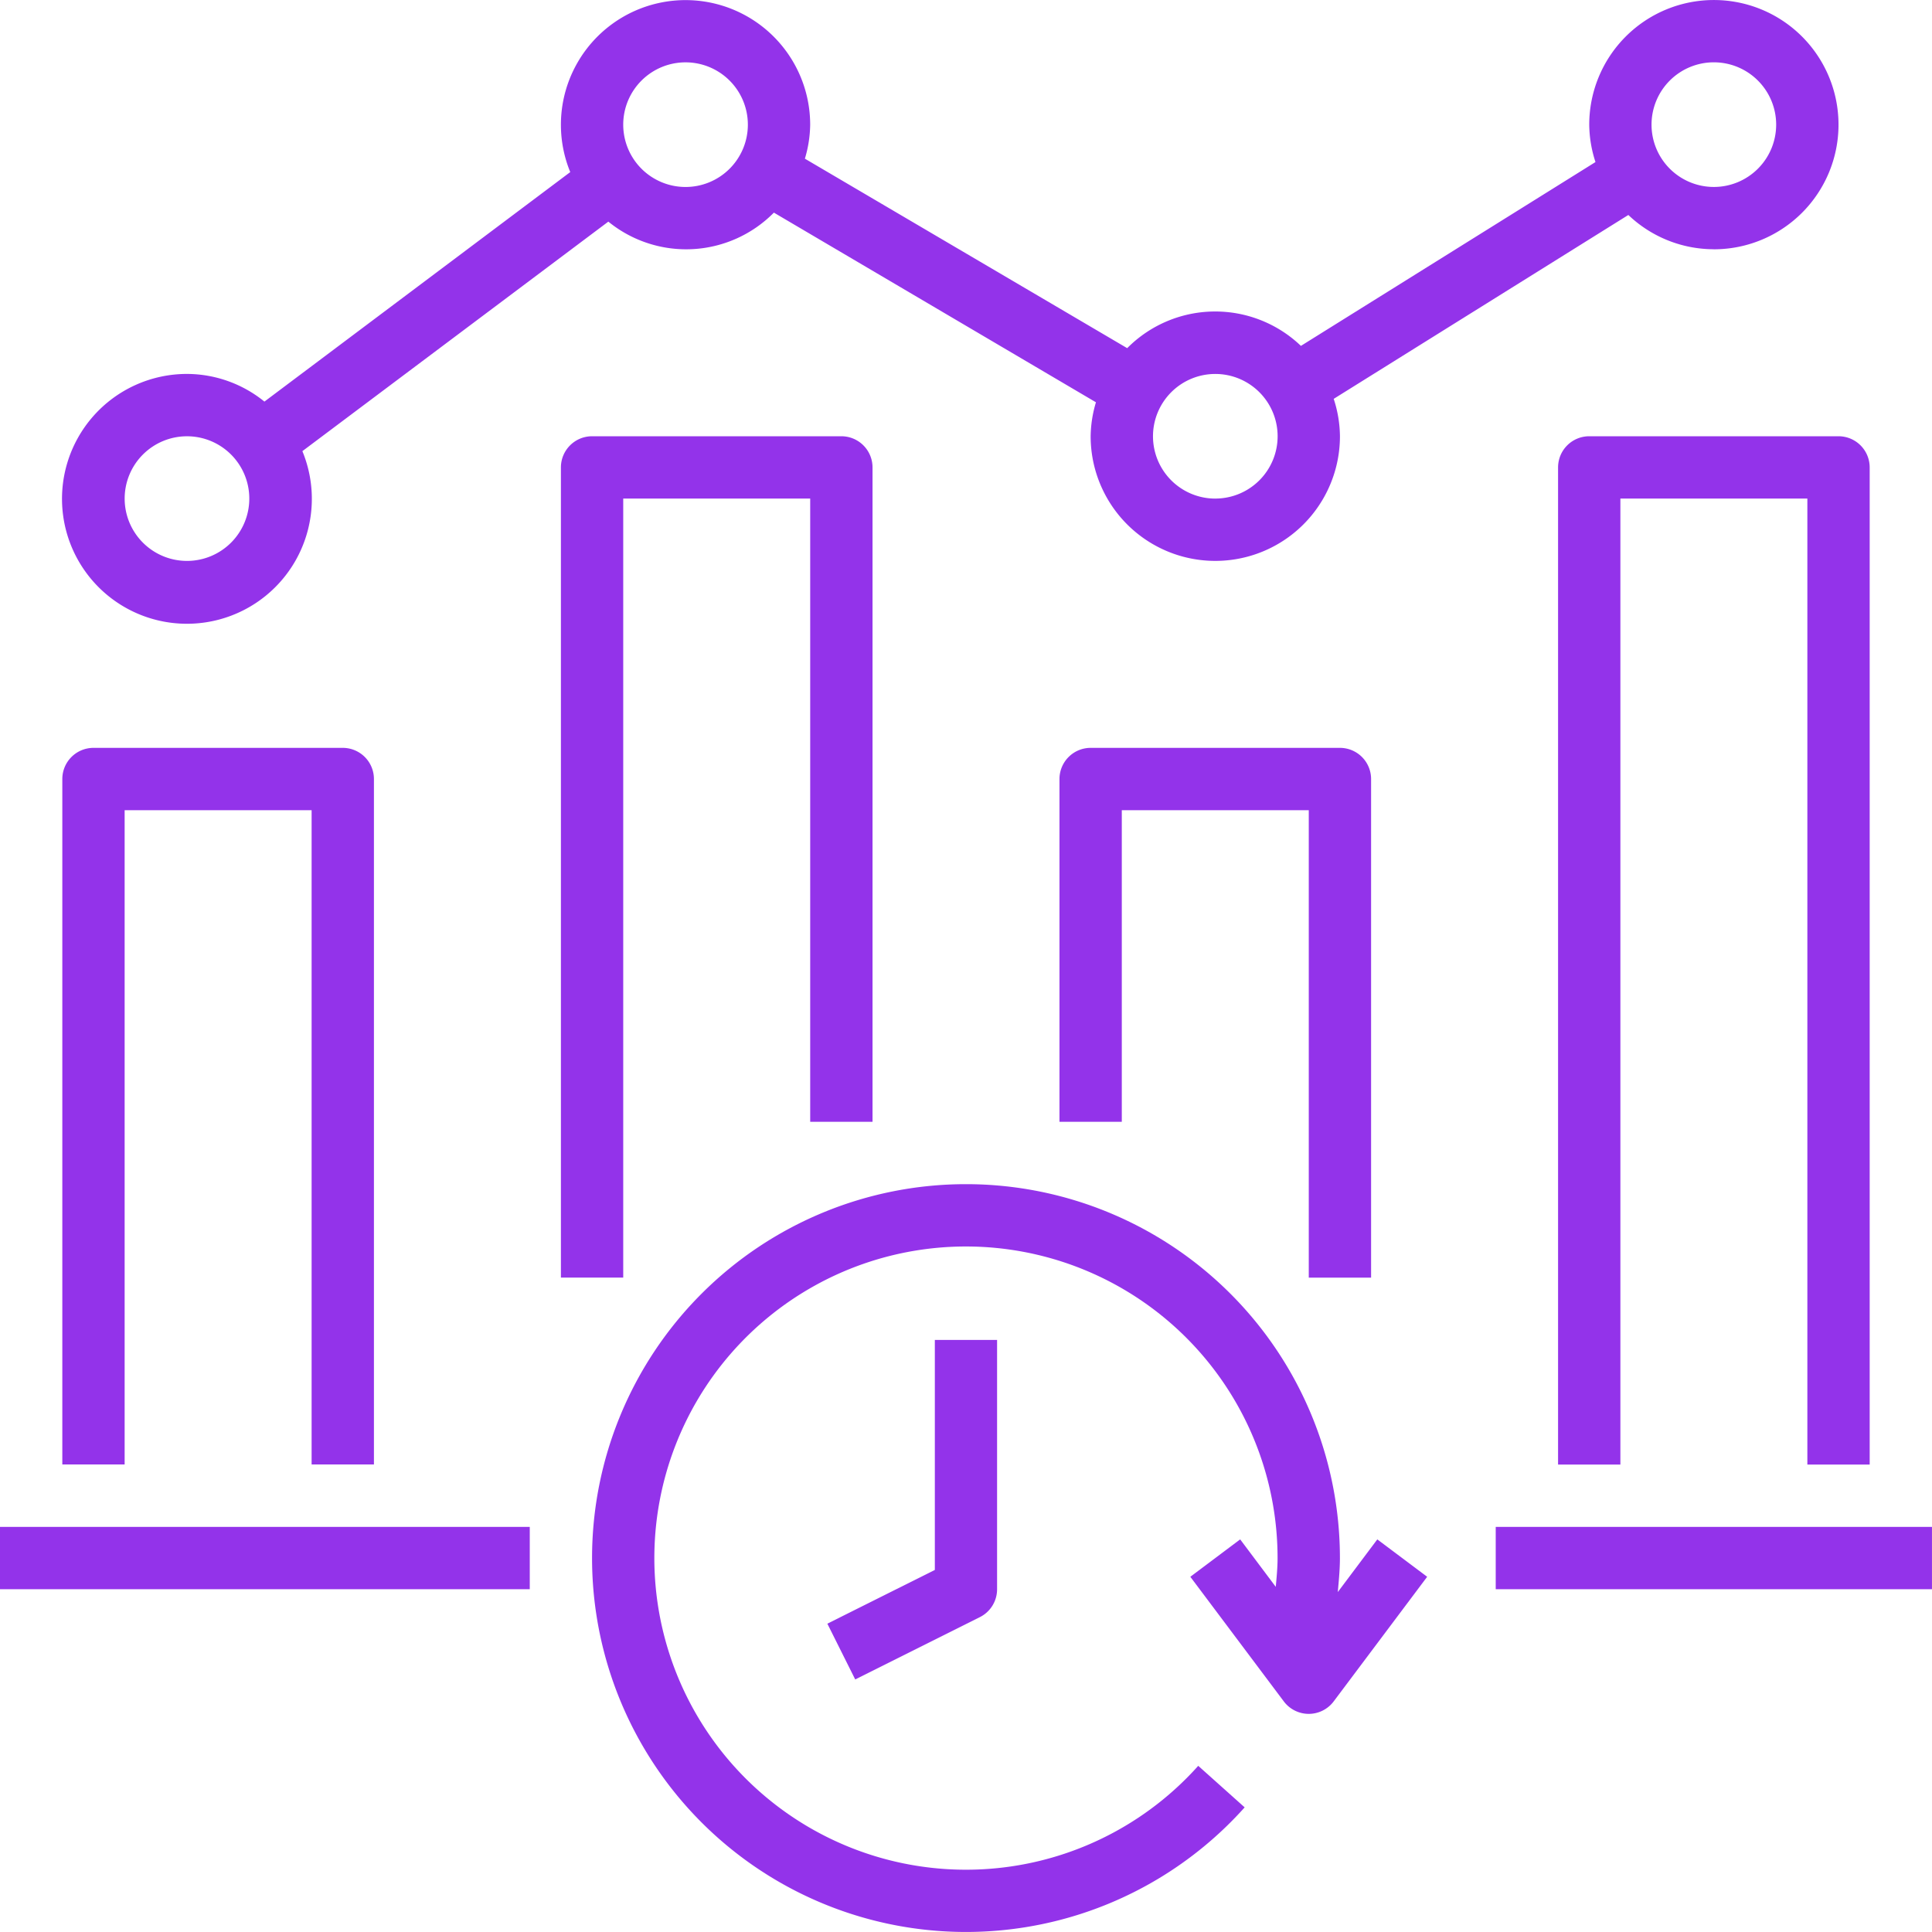<svg xmlns="http://www.w3.org/2000/svg" width="75.491" height="75.491" viewBox="0 0 75.491 75.491">
  <g id="real-time" transform="translate(-1 -1)">
    <path id="Path_9211" data-name="Path 9211" d="M20,53.611a14.611,14.611,0,0,0,25.5,9.741l-1.814-1.623a12.176,12.176,0,1,1,3.1-8.118c0,.377-.037.75-.071,1.124l-1.39-1.854-1.948,1.461,3.653,4.87a1.218,1.218,0,0,0,1.948,0l3.653-4.87-1.948-1.461L49.139,54.94c.039-.441.083-.883.083-1.328a14.611,14.611,0,1,0-29.222,0Z" transform="translate(4.134 8.269)" fill="#9333ea"/>
    <path id="Path_9212" data-name="Path 9212" d="M31.75,52.988l-4.2,2.1,1.089,2.179,4.87-2.435a1.218,1.218,0,0,0,.673-1.09V44H31.75Z" transform="translate(5.778 9.356)" fill="#9333ea"/>
    <path id="Path_9213" data-name="Path 9213" d="M49,50H66.046v2.435H49Z" transform="translate(10.444 10.662)" fill="#9333ea"/>
    <path id="Path_9214" data-name="Path 9214" d="M1,50H21.7v2.435H1Z" transform="translate(0 10.662)" fill="#9333ea"/>
    <path id="Path_9215" data-name="Path 9215" d="M15.176,53V26.218A1.218,1.218,0,0,0,13.958,25H4.218A1.218,1.218,0,0,0,3,26.218V53H5.435V27.435h7.306V53Z" transform="translate(0.435 5.222)" fill="#9333ea"/>
    <path id="Path_9216" data-name="Path 9216" d="M29.958,15H20.218A1.218,1.218,0,0,0,19,16.218V47.875h2.435V17.435h7.306V41.787h2.435V16.218A1.218,1.218,0,0,0,29.958,15Z" transform="translate(3.917 3.046)" fill="#9333ea"/>
    <path id="Path_9217" data-name="Path 9217" d="M47.176,45.7V26.218A1.218,1.218,0,0,0,45.958,25H36.218A1.218,1.218,0,0,0,35,26.218V39.611h2.435V27.435h7.306V45.7Z" transform="translate(7.398 5.222)" fill="#9333ea"/>
    <path id="Path_9218" data-name="Path 9218" d="M63.176,55.181V16.218A1.218,1.218,0,0,0,61.958,15H52.218A1.218,1.218,0,0,0,51,16.218V55.181h2.435V17.435h7.306V55.181Z" transform="translate(10.88 3.046)" fill="#9333ea"/>
    <path id="Path_9219" data-name="Path 9219" d="M67.536,10.741a4.87,4.87,0,1,0-4.87-4.87,4.812,4.812,0,0,0,.244,1.461L51.4,14.515a4.844,4.844,0,0,0-6.788.089L32.018,7.2a4.791,4.791,0,0,0,.207-1.327A4.87,4.87,0,1,0,22.85,7.724L10.9,16.692a4.822,4.822,0,0,0-3.022-1.081,4.881,4.881,0,1,0,4.505,3.017L24.338,9.66a4.817,4.817,0,0,0,6.469-.352l12.584,7.411a4.791,4.791,0,0,0-.207,1.327,4.87,4.87,0,1,0,9.741,0,4.812,4.812,0,0,0-.244-1.461L64.194,9.4a4.844,4.844,0,0,0,3.341,1.339Zm0-7.306A2.435,2.435,0,1,1,65.1,5.87,2.435,2.435,0,0,1,67.536,3.435ZM7.874,22.917a2.435,2.435,0,1,1,2.435-2.435A2.435,2.435,0,0,1,7.874,22.917ZM27.355,8.306A2.435,2.435,0,1,1,29.79,5.87,2.435,2.435,0,0,1,27.355,8.306Zm20.7,12.176a2.435,2.435,0,1,1,2.435-2.435A2.435,2.435,0,0,1,48.054,20.481Z" transform="translate(0.432)" fill="#9333ea"/>
  </g>
</svg>
